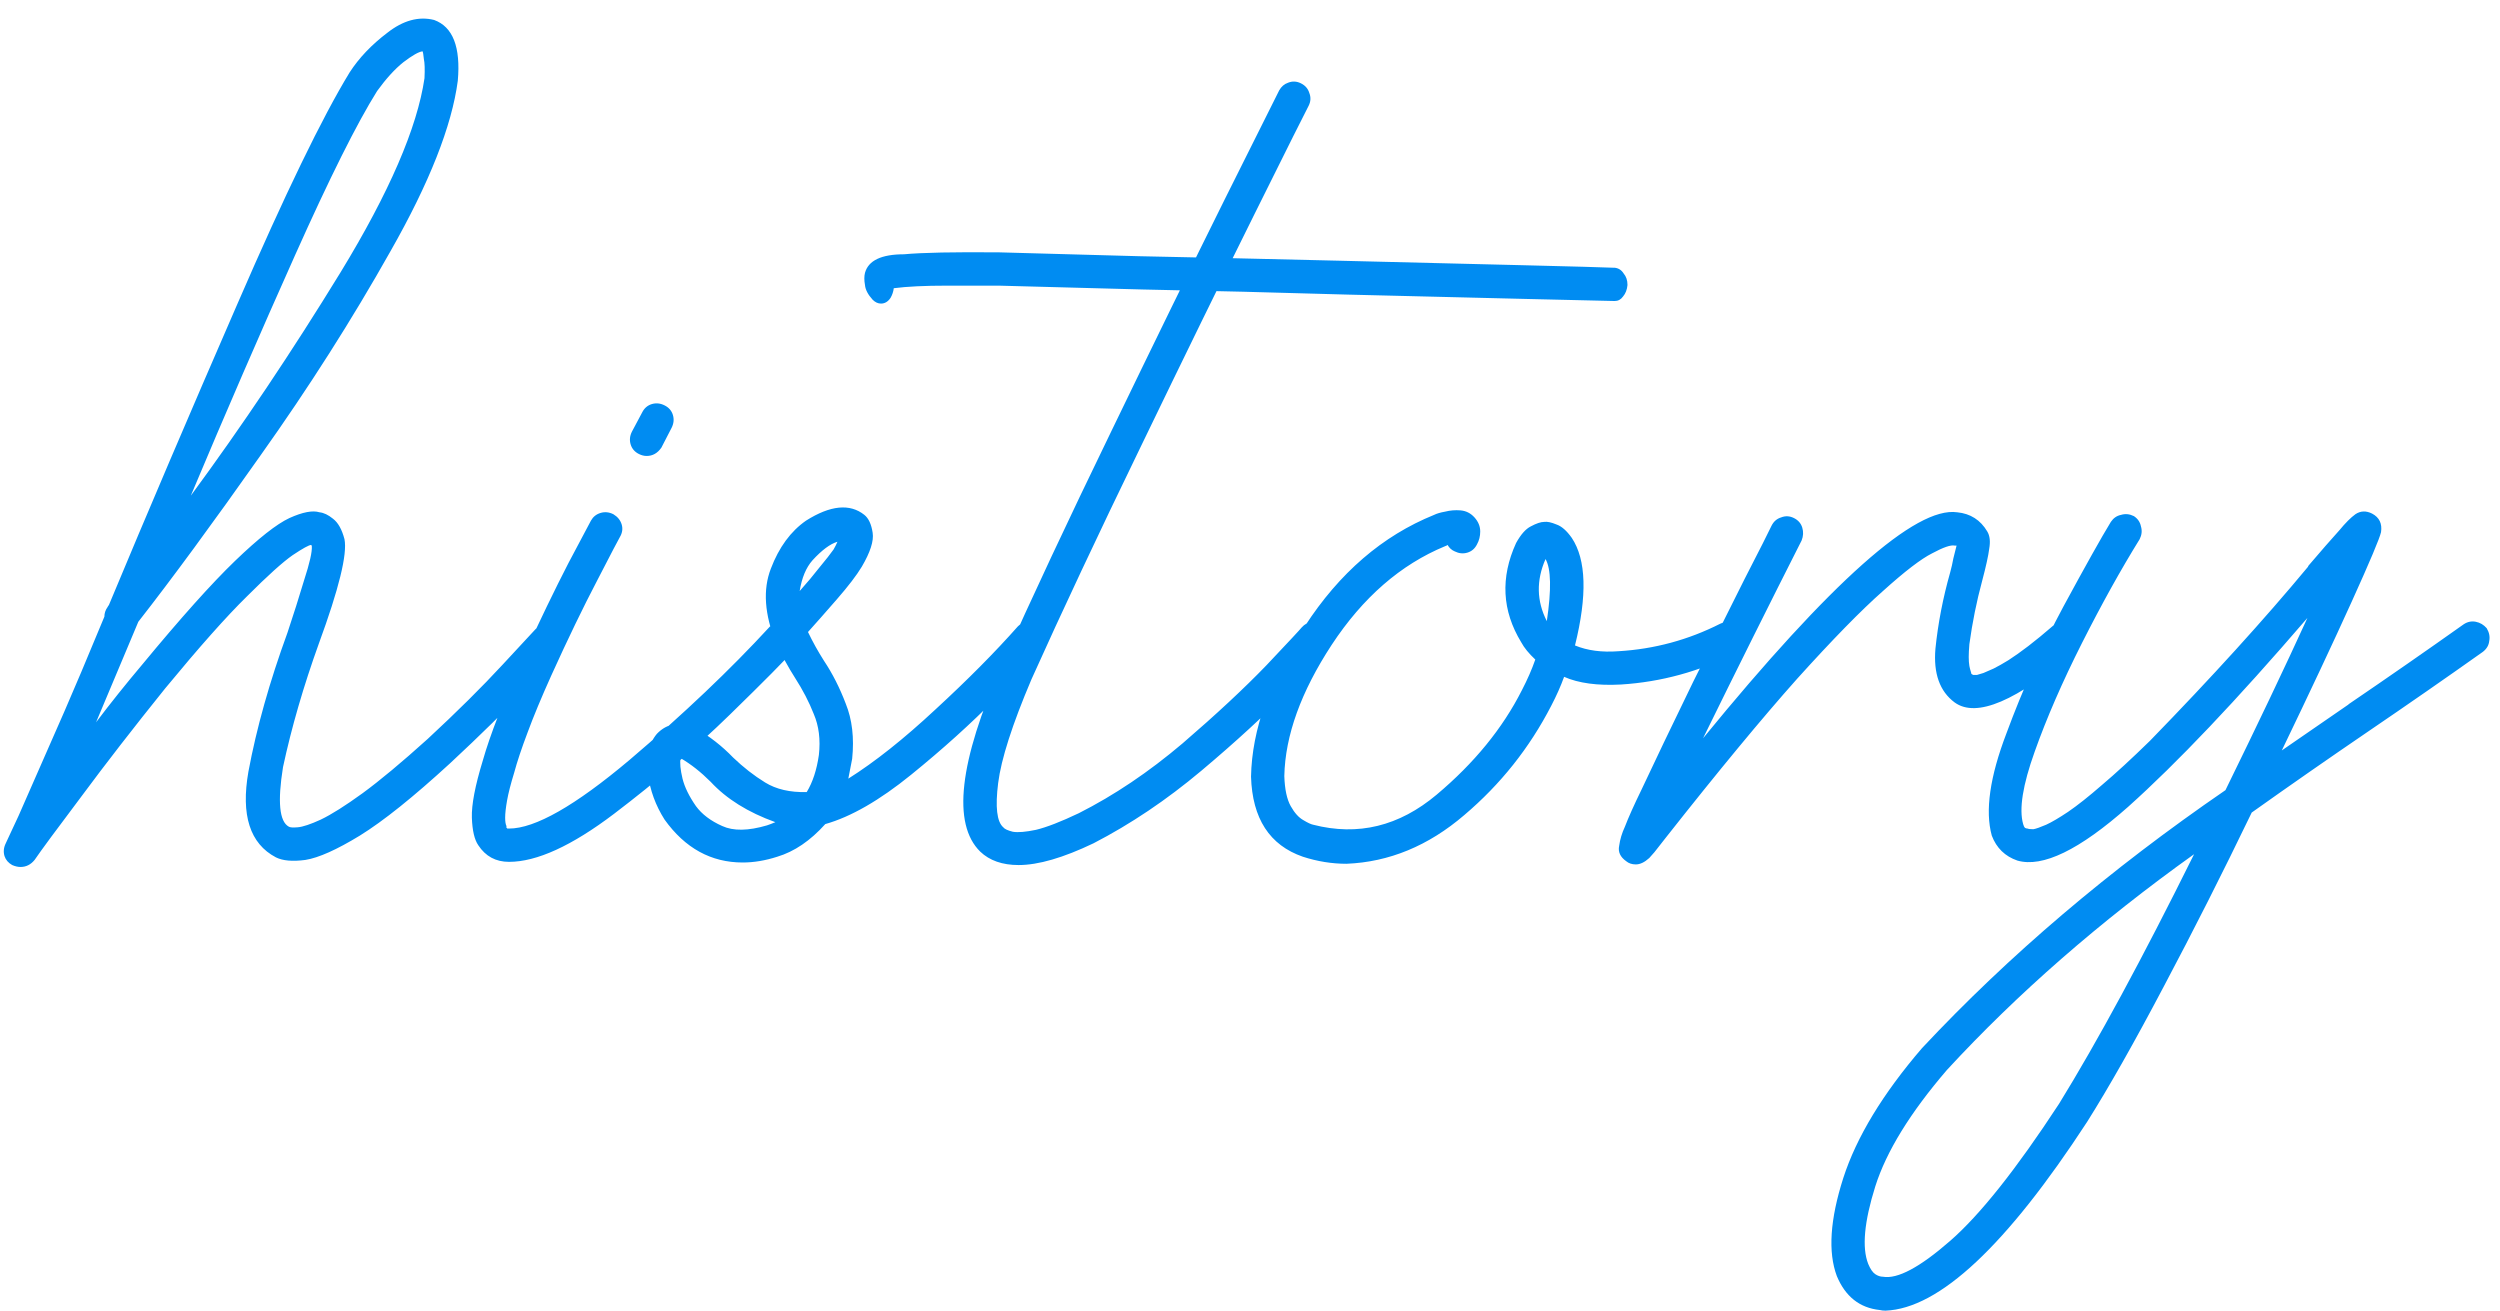 <svg width="143" height="75" viewBox="0 0 143 75" fill="none" xmlns="http://www.w3.org/2000/svg">
<path d="M1.173 49.591C1.027 49.591 0.868 49.555 0.697 49.481C0.478 49.359 0.331 49.188 0.258 48.969C0.185 48.725 0.209 48.48 0.331 48.236C0.307 48.285 0.551 47.76 1.063 46.662C1.552 45.539 2.431 43.537 3.7 40.656C4.213 39.484 4.97 37.69 5.971 35.273C5.971 35.077 6.032 34.894 6.154 34.723C6.178 34.674 6.203 34.638 6.227 34.613C8.424 29.34 10.878 23.59 13.588 17.365C16.298 11.115 18.434 6.708 19.997 4.145C20.534 3.314 21.254 2.558 22.157 1.874C23.061 1.166 23.952 0.922 24.831 1.142C25.905 1.532 26.356 2.692 26.186 4.621C25.844 7.208 24.562 10.456 22.34 14.362C20.143 18.268 17.665 22.162 14.906 26.044C12.172 29.926 9.84 33.1 7.912 35.565C6.837 38.129 6.032 40.045 5.495 41.315C6.325 40.216 7.204 39.118 8.131 38.019C10.329 35.358 12.099 33.38 13.441 32.086C14.784 30.793 15.822 29.975 16.554 29.633C17.311 29.291 17.885 29.181 18.275 29.303C18.52 29.328 18.776 29.45 19.044 29.669C19.337 29.889 19.557 30.28 19.704 30.841C19.875 31.696 19.386 33.685 18.239 36.81C17.36 39.252 16.676 41.608 16.188 43.878C15.871 45.856 15.98 46.991 16.518 47.284C16.591 47.333 16.762 47.345 17.03 47.321C17.323 47.296 17.763 47.15 18.349 46.881C18.959 46.588 19.752 46.088 20.729 45.38C21.73 44.648 22.975 43.61 24.464 42.267C26.149 40.705 27.577 39.289 28.749 38.019C29.921 36.749 30.544 36.078 30.617 36.005C30.788 35.81 30.995 35.7 31.239 35.675C31.508 35.651 31.74 35.724 31.935 35.895C32.13 36.09 32.24 36.322 32.265 36.591C32.289 36.835 32.216 37.055 32.045 37.25C31.972 37.348 31.337 38.044 30.141 39.337C28.944 40.607 27.48 42.047 25.746 43.659C23.646 45.587 21.925 46.967 20.582 47.797C19.264 48.602 18.227 49.066 17.47 49.188C16.737 49.286 16.176 49.237 15.785 49.042C14.296 48.261 13.771 46.625 14.21 44.135C14.674 41.645 15.419 38.996 16.444 36.188C16.786 35.163 17.104 34.162 17.396 33.185C17.714 32.209 17.86 31.561 17.836 31.244C17.836 31.22 17.824 31.195 17.799 31.171C17.677 31.171 17.323 31.366 16.737 31.757C16.176 32.148 15.309 32.929 14.137 34.101C12.965 35.248 11.403 37.006 9.45 39.374C7.643 41.62 6.044 43.683 4.652 45.563C3.236 47.443 2.345 48.651 1.979 49.188C1.759 49.457 1.491 49.591 1.173 49.591ZM24.171 2.936C23.952 2.96 23.585 3.168 23.073 3.559C22.584 3.949 22.084 4.499 21.571 5.207C20.424 7.038 18.861 10.163 16.884 14.582C14.906 19 12.916 23.59 10.915 28.351C13.844 24.372 16.701 20.111 19.484 15.57C22.267 11.005 23.866 7.306 24.281 4.474C24.306 3.961 24.294 3.595 24.245 3.375C24.22 3.131 24.196 2.985 24.171 2.936ZM29.115 49.298C28.358 49.298 27.773 48.981 27.357 48.346C27.138 48.029 27.016 47.504 26.991 46.772C26.967 46.039 27.174 44.953 27.614 43.512C28.029 42.047 28.798 40.07 29.921 37.58C30.873 35.504 31.74 33.71 32.521 32.196C33.327 30.683 33.754 29.877 33.803 29.779C33.925 29.56 34.108 29.413 34.352 29.34C34.596 29.267 34.84 29.291 35.084 29.413C35.329 29.56 35.487 29.755 35.56 29.999C35.634 30.243 35.597 30.487 35.451 30.731C35.402 30.805 34.975 31.623 34.169 33.185C33.363 34.723 32.484 36.542 31.532 38.642C30.971 39.887 30.519 40.973 30.177 41.901C29.835 42.804 29.579 43.573 29.408 44.208C29.213 44.843 29.079 45.368 29.005 45.783C28.932 46.198 28.895 46.527 28.895 46.772C28.895 46.991 28.92 47.15 28.969 47.248V47.357H29.005V47.394H29.115C30.605 47.394 32.899 46.088 36 43.476C39.101 40.839 41.774 38.3 44.02 35.858C44.215 35.663 44.435 35.565 44.679 35.565C44.948 35.565 45.18 35.651 45.375 35.822C45.57 36.017 45.668 36.249 45.668 36.518C45.692 36.762 45.607 36.981 45.412 37.177C44.948 37.714 43.727 38.947 41.749 40.876C39.772 42.804 37.562 44.696 35.121 46.552C32.704 48.383 30.702 49.298 29.115 49.298ZM36.989 26.081C36.842 26.081 36.696 26.044 36.549 25.971C36.305 25.849 36.147 25.666 36.073 25.421C36 25.177 36.024 24.933 36.147 24.689L36.732 23.59C36.855 23.346 37.038 23.188 37.282 23.114C37.526 23.041 37.77 23.065 38.014 23.188C38.258 23.31 38.417 23.493 38.49 23.737C38.563 23.981 38.539 24.225 38.417 24.469L37.831 25.605C37.611 25.922 37.331 26.081 36.989 26.081ZM42.482 49.335C40.675 49.335 39.186 48.517 38.014 46.881C37.502 46.076 37.184 45.209 37.062 44.281C36.916 43.329 37.086 42.56 37.575 41.974C38.161 41.364 38.893 41.254 39.772 41.645C40.578 42.108 41.298 42.67 41.933 43.329C42.519 43.891 43.129 44.367 43.764 44.757C44.398 45.148 45.192 45.331 46.144 45.307C46.486 44.745 46.718 44.037 46.84 43.183C46.938 42.304 46.84 41.523 46.547 40.839C46.278 40.155 45.924 39.472 45.485 38.788C45.094 38.178 44.728 37.506 44.386 36.774C43.727 35.138 43.629 33.722 44.093 32.526C44.557 31.305 45.228 30.39 46.107 29.779C47.499 28.9 48.61 28.791 49.44 29.45C49.684 29.645 49.843 29.987 49.916 30.475C49.989 30.939 49.782 31.586 49.294 32.416C49.001 32.904 48.524 33.527 47.865 34.284C47.206 35.041 46.657 35.663 46.217 36.151C46.486 36.713 46.791 37.262 47.133 37.799C47.621 38.532 48.036 39.35 48.378 40.253C48.744 41.156 48.866 42.206 48.744 43.402C48.671 43.793 48.598 44.171 48.524 44.538C50.038 43.585 51.698 42.267 53.505 40.583C55.336 38.898 56.911 37.311 58.229 35.822C58.424 35.627 58.644 35.517 58.888 35.492C59.157 35.468 59.389 35.553 59.584 35.748C59.779 35.919 59.877 36.139 59.877 36.408C59.901 36.652 59.828 36.872 59.657 37.067C59.315 37.482 58.424 38.434 56.984 39.923C55.544 41.388 53.92 42.853 52.113 44.318C50.307 45.783 48.671 46.723 47.206 47.138C46.352 48.09 45.436 48.712 44.459 49.005C43.776 49.225 43.117 49.335 42.482 49.335ZM38.93 43.366C38.881 43.634 38.917 44.025 39.04 44.538C39.162 45.026 39.418 45.551 39.809 46.112C40.15 46.576 40.651 46.955 41.31 47.248C41.945 47.541 42.799 47.528 43.873 47.211C44.02 47.162 44.179 47.101 44.35 47.028C42.787 46.466 41.554 45.697 40.651 44.721C40.089 44.159 39.516 43.708 38.93 43.366ZM47.902 30.988C47.487 31.11 47.011 31.464 46.474 32.05C46.107 32.465 45.863 33.051 45.741 33.808C46.156 33.344 46.535 32.892 46.877 32.453C47.243 32.013 47.511 31.671 47.682 31.427C47.78 31.256 47.853 31.11 47.902 30.988ZM58.266 49.481C57.338 49.481 56.605 49.225 56.068 48.712C54.457 47.126 54.86 43.585 57.277 38.092C59.01 34.21 61.098 29.755 63.539 24.726C65.981 19.672 68.153 15.229 70.058 11.396C71.986 7.538 73.024 5.463 73.17 5.17C73.293 4.95 73.463 4.804 73.683 4.73C73.927 4.633 74.171 4.645 74.415 4.767C74.66 4.889 74.818 5.072 74.892 5.316C74.989 5.561 74.977 5.805 74.855 6.049C74.709 6.317 73.683 8.368 71.779 12.201C69.874 16.034 67.702 20.477 65.26 25.531C62.819 30.561 60.731 35.004 58.998 38.861C57.899 41.449 57.265 43.427 57.094 44.794C56.923 46.161 57.02 47.003 57.387 47.321C57.46 47.419 57.643 47.504 57.936 47.577C58.229 47.626 58.669 47.589 59.254 47.467C59.865 47.321 60.683 47.003 61.708 46.515C63.734 45.49 65.712 44.159 67.641 42.523C69.569 40.863 71.168 39.374 72.438 38.056C73.707 36.713 74.379 35.993 74.452 35.895C74.623 35.7 74.831 35.59 75.075 35.565C75.343 35.541 75.587 35.627 75.807 35.822C76.002 35.993 76.1 36.212 76.1 36.481C76.124 36.725 76.051 36.945 75.88 37.14C75.734 37.335 75.001 38.129 73.683 39.52C72.365 40.888 70.705 42.414 68.703 44.098C66.725 45.758 64.674 47.138 62.55 48.236C60.817 49.066 59.389 49.481 58.266 49.481ZM50.392 17.365C50.221 17.365 50.062 17.291 49.916 17.145C49.648 16.852 49.501 16.571 49.477 16.303C49.428 16.034 49.428 15.802 49.477 15.607C49.672 14.899 50.416 14.545 51.71 14.545C52.76 14.447 54.579 14.411 57.167 14.435C58.9 14.484 61.562 14.557 65.15 14.655C68.739 14.728 72.536 14.813 76.54 14.911C80.543 15.009 84.035 15.094 87.013 15.168C89.992 15.241 91.749 15.29 92.287 15.314C92.335 15.314 92.36 15.314 92.36 15.314C92.58 15.338 92.751 15.448 92.873 15.644C93.019 15.815 93.092 16.034 93.092 16.303C93.068 16.571 92.982 16.791 92.836 16.962C92.714 17.133 92.555 17.218 92.36 17.218C92.14 17.218 90.565 17.182 87.636 17.108C84.731 17.035 81.227 16.95 77.126 16.852C73.024 16.73 69.106 16.632 65.37 16.559C61.659 16.461 58.913 16.388 57.13 16.339C56.422 16.339 55.434 16.339 54.164 16.339C52.895 16.339 51.881 16.388 51.124 16.486C51.1 16.681 51.039 16.864 50.941 17.035C50.795 17.255 50.612 17.365 50.392 17.365ZM77.016 49.408C76.186 49.408 75.356 49.274 74.525 49.005C72.621 48.346 71.632 46.82 71.559 44.428C71.608 41.742 72.633 38.873 74.635 35.822C76.613 32.77 79.079 30.646 82.033 29.45C82.179 29.377 82.387 29.315 82.655 29.267C82.948 29.193 83.241 29.169 83.534 29.193C83.852 29.218 84.12 29.352 84.34 29.596C84.56 29.84 84.669 30.109 84.669 30.402C84.669 30.67 84.608 30.915 84.486 31.134C84.364 31.378 84.181 31.537 83.937 31.61C83.693 31.684 83.449 31.659 83.205 31.537C83.034 31.464 82.899 31.342 82.802 31.171C82.777 31.195 82.728 31.22 82.655 31.244C80.116 32.294 77.956 34.174 76.173 36.884C74.415 39.569 73.512 42.072 73.463 44.391C73.488 45.148 73.61 45.722 73.83 46.112C74.049 46.503 74.293 46.772 74.562 46.918C74.806 47.065 74.989 47.15 75.111 47.174C77.675 47.834 80.031 47.26 82.179 45.453C84.328 43.647 85.951 41.657 87.05 39.484C87.367 38.873 87.624 38.288 87.819 37.726C87.453 37.384 87.184 37.055 87.013 36.737C85.915 34.931 85.817 33.039 86.72 31.061C86.989 30.573 87.269 30.255 87.562 30.109C87.88 29.938 88.136 29.852 88.332 29.852C88.502 29.828 88.734 29.877 89.027 29.999C89.32 30.097 89.613 30.353 89.906 30.768C90.736 32.013 90.797 34.064 90.089 36.92C90.797 37.213 91.627 37.323 92.58 37.25C94.63 37.128 96.571 36.603 98.402 35.675C98.647 35.553 98.891 35.529 99.135 35.602C99.379 35.675 99.562 35.834 99.684 36.078C99.806 36.322 99.818 36.566 99.721 36.81C99.647 37.055 99.501 37.238 99.281 37.36C97.206 38.41 95.021 39.008 92.726 39.154C91.383 39.227 90.297 39.081 89.467 38.715C89.272 39.252 89.027 39.801 88.734 40.363C87.489 42.78 85.829 44.867 83.754 46.625C81.703 48.383 79.457 49.31 77.016 49.408ZM88.405 31.977C87.868 33.197 87.892 34.381 88.478 35.529C88.747 33.722 88.722 32.538 88.405 31.977ZM93.568 49.445C93.349 49.445 93.165 49.384 93.019 49.262C92.677 49.018 92.543 48.725 92.616 48.383C92.665 48.017 92.775 47.65 92.946 47.284C93.141 46.772 93.459 46.063 93.898 45.16C94.606 43.647 95.595 41.584 96.864 38.971C97.963 36.774 98.939 34.821 99.794 33.112C100.673 31.403 101.186 30.39 101.332 30.072C101.454 29.828 101.637 29.669 101.881 29.596C102.125 29.498 102.37 29.511 102.614 29.633C102.858 29.755 103.017 29.938 103.09 30.182C103.163 30.426 103.151 30.67 103.053 30.915C101.222 34.528 99.342 38.3 97.414 42.23C104.738 33.27 109.584 28.961 111.952 29.303C112.709 29.377 113.283 29.743 113.673 30.402C113.82 30.646 113.856 30.976 113.783 31.391C113.734 31.781 113.6 32.392 113.38 33.222C113.063 34.394 112.819 35.602 112.648 36.847C112.624 37.14 112.611 37.384 112.611 37.58C112.611 37.775 112.624 37.946 112.648 38.092C112.672 38.214 112.697 38.312 112.721 38.385C112.746 38.459 112.758 38.507 112.758 38.532C112.782 38.556 112.794 38.568 112.794 38.568C112.794 38.568 112.819 38.581 112.868 38.605C112.917 38.605 112.99 38.605 113.087 38.605C113.185 38.581 113.307 38.544 113.454 38.495C113.625 38.422 113.82 38.336 114.04 38.239C114.284 38.117 114.564 37.958 114.882 37.763C115.224 37.543 115.602 37.274 116.017 36.957C116.432 36.64 116.908 36.249 117.445 35.785C117.665 35.614 117.897 35.541 118.141 35.565C118.41 35.59 118.629 35.7 118.8 35.895C118.971 36.115 119.044 36.359 119.02 36.627C118.996 36.872 118.886 37.079 118.69 37.25C115.346 40.106 113.051 41.083 111.806 40.18C110.951 39.545 110.585 38.52 110.707 37.103C110.854 35.663 111.134 34.21 111.549 32.746C111.623 32.477 111.684 32.209 111.732 31.94C111.806 31.647 111.867 31.403 111.916 31.207C111.891 31.207 111.854 31.207 111.806 31.207C111.586 31.159 111.159 31.305 110.524 31.647C109.889 31.964 108.949 32.685 107.704 33.808C106.459 34.906 104.823 36.579 102.797 38.825C100.795 41.071 98.293 44.098 95.29 47.907C94.997 48.273 94.777 48.554 94.63 48.749C94.484 48.92 94.386 49.03 94.337 49.079C94.069 49.323 93.812 49.445 93.568 49.445ZM107.851 74.97C107.729 74.97 107.619 74.957 107.521 74.933C106.374 74.811 105.556 74.164 105.067 72.992C104.555 71.625 104.677 69.757 105.434 67.389C106.19 65.045 107.692 62.567 109.938 59.955C114.894 54.657 120.68 49.738 127.296 45.197C129.127 41.461 130.69 38.178 131.984 35.346C127.931 40.058 124.513 43.659 121.73 46.149C118.947 48.615 116.835 49.64 115.395 49.225C114.687 48.981 114.198 48.505 113.93 47.797C113.539 46.381 113.82 44.428 114.772 41.938C115.7 39.423 116.786 37.006 118.031 34.687C119.301 32.343 120.204 30.731 120.741 29.852C120.888 29.633 121.083 29.498 121.327 29.45C121.571 29.377 121.815 29.401 122.06 29.523C122.279 29.669 122.414 29.865 122.462 30.109C122.536 30.353 122.511 30.597 122.389 30.841C121.315 32.575 120.216 34.552 119.093 36.774C117.97 38.996 117.067 41.071 116.383 42.999C115.7 44.904 115.48 46.283 115.724 47.138C115.749 47.235 115.785 47.309 115.834 47.357C115.883 47.382 115.932 47.394 115.98 47.394C116.029 47.419 116.139 47.431 116.31 47.431C116.457 47.406 116.701 47.321 117.042 47.174C117.36 47.028 117.775 46.784 118.288 46.442C118.825 46.076 119.472 45.563 120.229 44.904C121.01 44.245 121.925 43.402 122.975 42.377C126.491 38.764 129.506 35.443 132.021 32.416C132.021 32.392 132.033 32.367 132.057 32.343C132.765 31.513 133.351 30.841 133.815 30.329C134.157 29.914 134.462 29.608 134.73 29.413C135.023 29.218 135.341 29.206 135.683 29.377C136.098 29.596 136.269 29.95 136.195 30.439C136.122 30.78 135.561 32.111 134.511 34.43C133.461 36.749 132.13 39.581 130.519 42.926C131.764 42.072 133.021 41.205 134.291 40.326C134.315 40.326 134.328 40.314 134.328 40.29C136.623 38.727 138.82 37.201 140.919 35.712C141.139 35.565 141.371 35.517 141.615 35.565C141.859 35.614 142.067 35.736 142.238 35.932C142.384 36.176 142.433 36.42 142.384 36.664C142.36 36.908 142.238 37.116 142.018 37.287C139.918 38.776 137.721 40.302 135.426 41.864C133.205 43.378 130.995 44.916 128.798 46.478C127.138 49.921 125.465 53.229 123.781 56.403C122.096 59.601 120.631 62.189 119.386 64.166C114.772 71.247 110.927 74.848 107.851 74.97ZM125.502 48.859C120.106 52.716 115.395 56.83 111.366 61.2C109.267 63.642 107.899 65.863 107.265 67.865C106.63 69.892 106.496 71.369 106.862 72.296C106.984 72.589 107.118 72.785 107.265 72.882C107.411 72.98 107.558 73.029 107.704 73.029C108.534 73.175 109.816 72.492 111.549 70.978C113.258 69.489 115.333 66.876 117.775 63.141C119.972 59.577 122.548 54.816 125.502 48.859Z" fill="#008CF2"/>
</svg>
